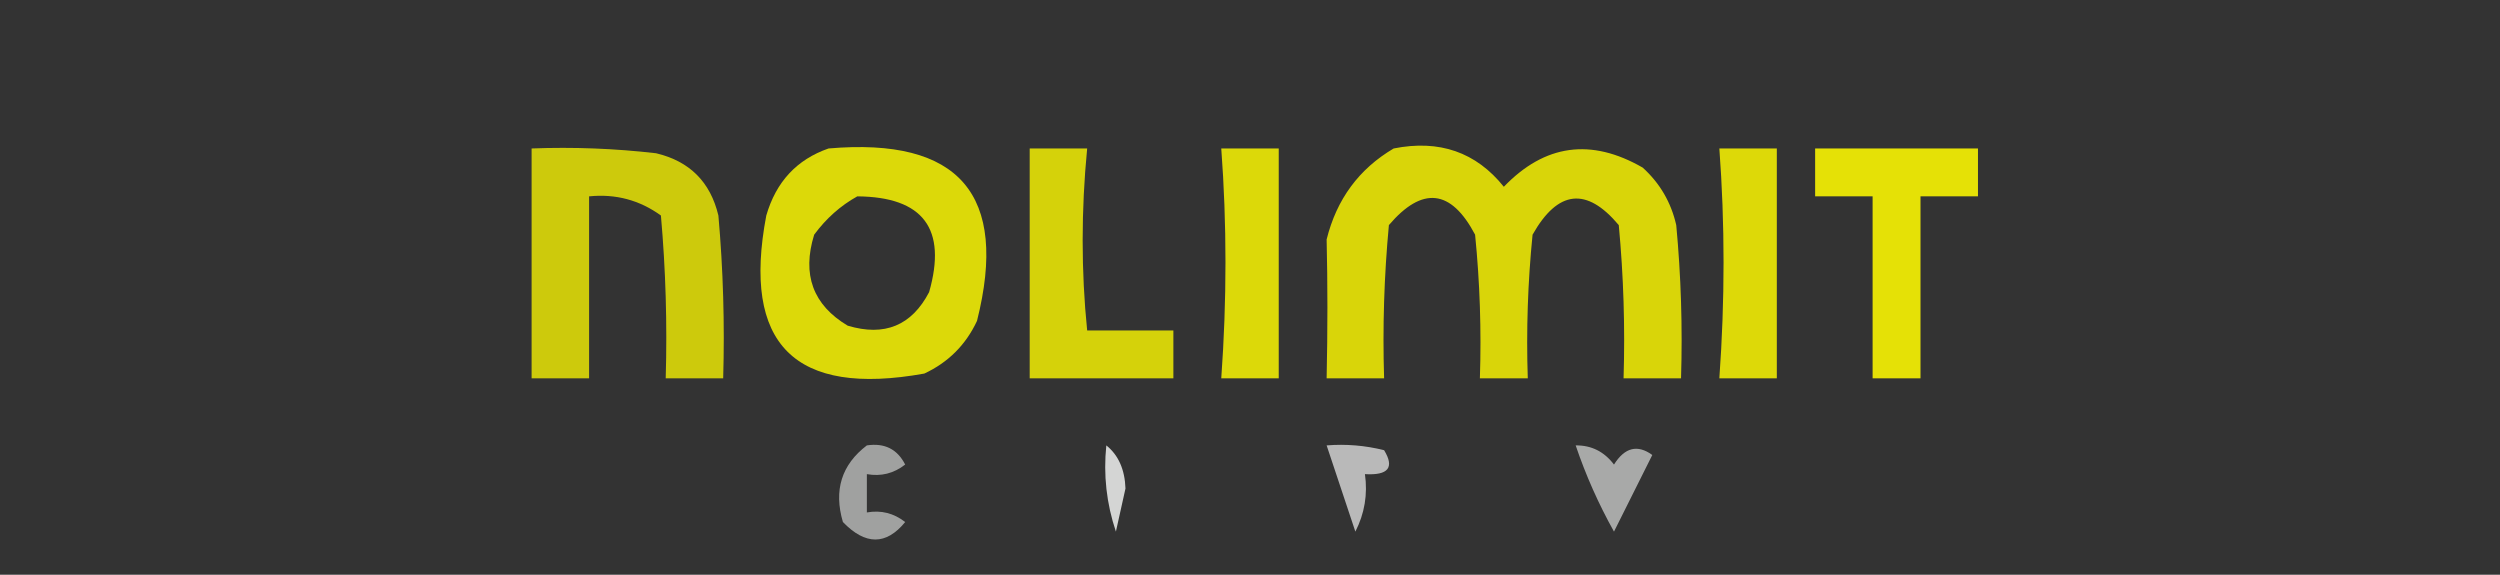 <?xml version="1.0" encoding="UTF-8"?>
<!DOCTYPE svg PUBLIC "-//W3C//DTD SVG 1.1//EN" "http://www.w3.org/Graphics/SVG/1.1/DTD/svg11.dtd">
<svg xmlns="http://www.w3.org/2000/svg" version="1.1" width="261px" height="60px" style="shape-rendering:geometricPrecision; text-rendering:geometricPrecision; image-rendering:optimizeQuality; fill-rule:evenodd; clip-rule:evenodd" xmlns:xlink="http://www.w3.org/1999/xlink">
<rect width="100%" height="100%" fill="#333333" stroke="none"/>
<g><path style="opacity:0.755" fill="#fffb00" d="M 55.5,15.5 C 59.846,15.334 64.179,15.501 68.5,16C 72,16.833 74.167,19 75,22.5C 75.499,28.157 75.666,33.824 75.5,39.5C 73.5,39.5 71.5,39.5 69.5,39.5C 69.666,33.824 69.499,28.157 69,22.5C 66.772,20.887 64.272,20.22 61.5,20.5C 61.5,26.833 61.5,33.167 61.5,39.5C 59.5,39.5 57.5,39.5 55.5,39.5C 55.5,31.5 55.5,23.5 55.5,15.5 Z"/></g>
<g><path style="opacity:0.826" fill="#fffb00" d="M 86.5,15.5 C 100.155,14.316 105.321,20.316 102,33.5C 100.833,36 99,37.833 96.5,39C 82.945,41.445 77.445,35.945 80,22.5C 81.018,18.985 83.185,16.652 86.5,15.5 Z M 89.5,20.5 C 96.388,20.553 98.888,23.887 97,30.5C 95.179,33.991 92.346,35.157 88.5,34C 84.876,31.839 83.709,28.672 85,24.5C 86.25,22.806 87.75,21.473 89.5,20.5 Z"/></g>
<g><path style="opacity:0.793" fill="#fffc00" d="M 107.5,15.5 C 109.5,15.5 111.5,15.5 113.5,15.5C 112.872,21.975 112.872,28.308 113.5,34.5C 116.5,34.5 119.5,34.5 122.5,34.5C 122.5,36.167 122.5,37.833 122.5,39.5C 117.5,39.5 112.5,39.5 107.5,39.5C 107.5,31.5 107.5,23.5 107.5,15.5 Z"/></g>
<g><path style="opacity:0.826" fill="#fffb00" d="M 127.5,15.5 C 129.5,15.5 131.5,15.5 133.5,15.5C 133.5,23.5 133.5,31.5 133.5,39.5C 131.5,39.5 129.5,39.5 127.5,39.5C 128.086,31.358 128.086,23.358 127.5,15.5 Z"/></g>
<g><path style="opacity:0.813" fill="#fffb00" d="M 145.5,15.5 C 150.266,14.551 154.1,15.884 157,19.5C 161.27,15.057 166.103,14.39 171.5,17.5C 173.297,19.131 174.464,21.131 175,23.5C 175.499,28.823 175.666,34.156 175.5,39.5C 173.5,39.5 171.5,39.5 169.5,39.5C 169.666,34.156 169.499,28.823 169,23.5C 165.64,19.495 162.64,19.828 160,24.5C 159.501,29.489 159.334,34.489 159.5,39.5C 157.833,39.5 156.167,39.5 154.5,39.5C 154.666,34.489 154.499,29.489 154,24.5C 151.49,19.745 148.49,19.412 145,23.5C 144.501,28.823 144.334,34.156 144.5,39.5C 142.5,39.5 140.5,39.5 138.5,39.5C 138.609,34.455 138.609,29.622 138.5,25C 139.543,20.803 141.876,17.636 145.5,15.5 Z"/></g>
<g><path style="opacity:0.833" fill="#fffb00" d="M 179.5,15.5 C 181.5,15.5 183.5,15.5 185.5,15.5C 185.5,23.5 185.5,31.5 185.5,39.5C 183.5,39.5 181.5,39.5 179.5,39.5C 180.086,31.358 180.086,23.358 179.5,15.5 Z"/></g>
<g><path style="opacity:0.872" fill="#fffb00" d="M 189.5,15.5 C 195.167,15.5 200.833,15.5 206.5,15.5C 206.5,17.167 206.5,18.833 206.5,20.5C 204.5,20.5 202.5,20.5 200.5,20.5C 200.5,26.833 200.5,33.167 200.5,39.5C 198.833,39.5 197.167,39.5 195.5,39.5C 195.5,33.167 195.5,26.833 195.5,20.5C 193.5,20.5 191.5,20.5 189.5,20.5C 189.5,18.833 189.5,17.167 189.5,15.5 Z"/></g>
<g><path style="opacity:0.541" fill="#fefffe" d="M 90.5,46.5 C 92.346,46.222 93.68,46.889 94.5,48.5C 93.311,49.429 91.978,49.762 90.5,49.5C 90.5,50.833 90.5,52.167 90.5,53.5C 91.978,53.238 93.311,53.571 94.5,54.5C 92.515,56.933 90.348,56.933 88,54.5C 87.023,51.183 87.856,48.516 90.5,46.5 Z"/></g>
<g><path style="opacity:0.791" fill="#fefffe" d="M 115.5,46.5 C 116.765,47.514 117.431,49.014 117.5,51C 117.167,52.5 116.833,54 116.5,55.5C 115.516,52.572 115.183,49.572 115.5,46.5 Z"/></g>
<g><path style="opacity:0.656" fill="#fefffe" d="M 138.5,46.5 C 140.527,46.338 142.527,46.505 144.5,47C 145.609,48.813 144.942,49.646 142.5,49.5C 142.799,51.604 142.466,53.604 141.5,55.5C 140.485,52.456 139.485,49.456 138.5,46.5 Z"/></g>
<g><path style="opacity:0.579" fill="#fefffe" d="M 164.5,46.5 C 166.143,46.48 167.476,47.147 168.5,48.5C 169.623,46.711 170.956,46.378 172.5,47.5C 171.162,50.176 169.829,52.842 168.5,55.5C 166.885,52.605 165.552,49.605 164.5,46.5 Z"/></g>
</svg>
